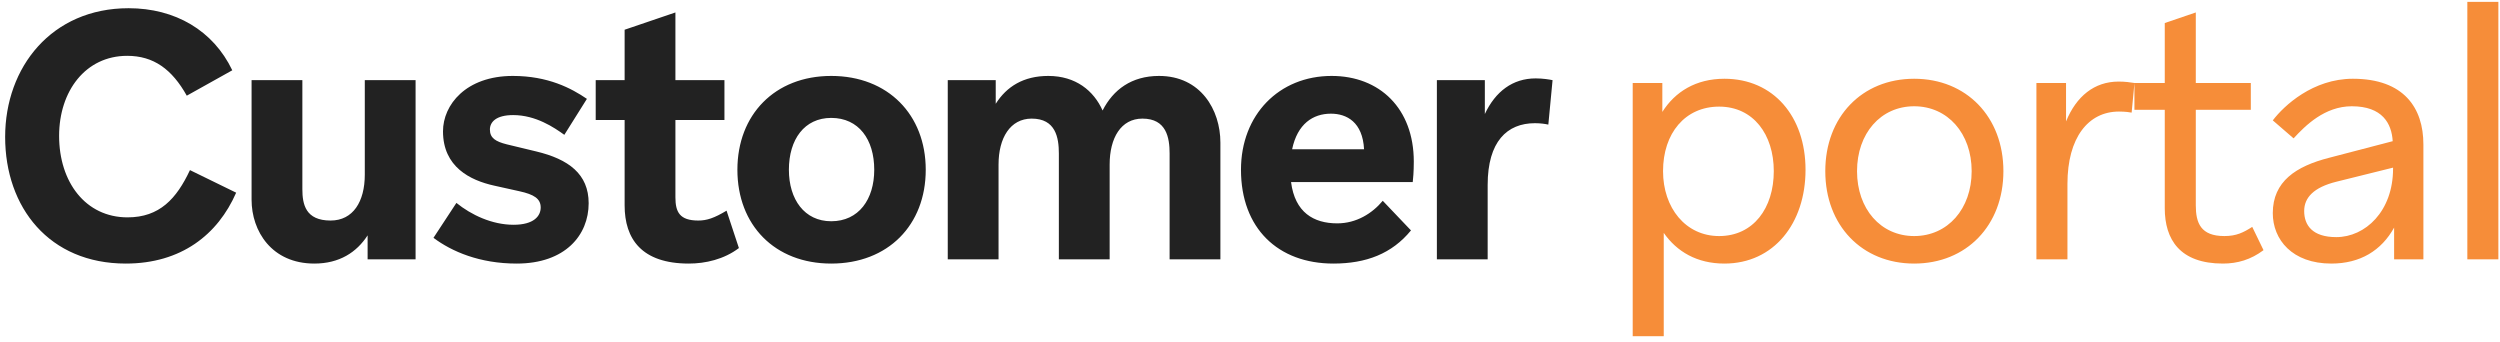 <svg width="241" height="33" viewBox="0 0 241 33" fill="none" xmlns="http://www.w3.org/2000/svg">
<path d="M0.496 13.202C0.496 6.47 4.984 0.792 12.396 0.792C16.884 0.792 20.556 2.934 22.392 6.776L18.006 9.224C16.578 6.674 14.81 5.382 12.26 5.382C8.248 5.382 5.698 8.782 5.698 13.1C5.698 17.554 8.248 20.954 12.294 20.954C15.388 20.954 17.02 19.152 18.312 16.398L22.766 18.574C20.998 22.62 17.462 25.408 12.124 25.408C4.746 25.408 0.496 20.002 0.496 13.202ZM24.252 7.728H29.148V18.234C29.148 19.696 29.454 21.26 31.868 21.26C34.044 21.26 35.166 19.424 35.166 16.84V7.728H40.062V25H35.438V22.688C34.384 24.32 32.718 25.408 30.304 25.408C26.19 25.408 24.252 22.28 24.252 19.254V7.728ZM56.747 19.594C56.747 22.654 54.503 25.408 49.811 25.408C46.241 25.408 43.555 24.252 41.787 22.926L43.997 19.56C45.425 20.716 47.431 21.668 49.505 21.668C51.477 21.668 52.123 20.818 52.123 20.002C52.123 19.152 51.477 18.744 50.083 18.438L47.635 17.894C45.323 17.384 42.705 16.092 42.705 12.658C42.705 10.108 44.915 7.32 49.437 7.32C52.837 7.32 55.081 8.51 56.577 9.53L54.401 12.998C53.415 12.284 51.647 11.094 49.471 11.094C47.805 11.094 47.227 11.774 47.227 12.488C47.227 13.304 47.771 13.644 48.859 13.916L51.681 14.596C54.809 15.344 56.747 16.772 56.747 19.594ZM57.426 11.57V7.728H60.214V2.866L65.11 1.2V7.728H69.836V11.57H65.11V19.016C65.11 20.444 65.518 21.26 67.32 21.26C68.136 21.26 68.85 21.022 70.04 20.308L71.23 23.912C69.802 25 68 25.408 66.402 25.408C61.846 25.408 60.214 23.028 60.214 19.798V11.57H57.426ZM80.129 7.32C85.603 7.32 89.241 11.06 89.241 16.364C89.241 21.702 85.603 25.408 80.129 25.408C74.689 25.408 71.085 21.702 71.085 16.364C71.085 11.06 74.689 7.32 80.129 7.32ZM80.129 11.366C77.545 11.366 76.049 13.44 76.049 16.364C76.049 19.22 77.545 21.328 80.129 21.328C82.781 21.328 84.277 19.22 84.277 16.364C84.277 13.44 82.781 11.366 80.129 11.366ZM106.97 25H102.074V14.8C102.074 13.27 101.768 11.434 99.456 11.434C97.382 11.434 96.26 13.304 96.26 15.854V25H91.364V7.728H95.988V10.006C97.042 8.34 98.674 7.32 101.054 7.32C103.706 7.32 105.44 8.748 106.29 10.652C107.31 8.646 109.078 7.32 111.73 7.32C115.742 7.32 117.646 10.584 117.646 13.746V25H112.75V14.8C112.75 13.27 112.444 11.434 110.132 11.434C108.058 11.434 106.97 13.304 106.97 15.854V25ZM128.538 25.408C123.2 25.408 119.63 22.008 119.63 16.364C119.63 11.06 123.302 7.32 128.368 7.32C132.992 7.32 136.29 10.448 136.29 15.582C136.29 16.568 136.222 17.282 136.188 17.554H124.458C124.832 20.478 126.634 21.532 128.912 21.532C130.748 21.532 132.278 20.58 133.298 19.356L136.018 22.212C134.182 24.456 131.7 25.408 128.538 25.408ZM128.3 10.958C126.566 10.958 125.07 11.944 124.56 14.392H131.496C131.36 11.774 129.83 10.958 128.3 10.958ZM138.515 7.728H143.139V10.992C144.159 8.816 145.825 7.558 148.035 7.558C148.715 7.558 149.361 7.66 149.667 7.728L149.259 12.012C148.953 11.944 148.511 11.876 147.967 11.876C145.281 11.876 143.411 13.644 143.411 17.826V25H138.515V7.728Z" fill="#222222"/>
<path d="M166.233 7.592C170.959 7.592 174.053 11.23 174.053 16.364C174.053 21.532 170.993 25.408 166.233 25.408C163.581 25.408 161.643 24.252 160.385 22.45V32.412H157.393V8H160.249V10.788C161.473 8.85 163.479 7.592 166.233 7.592ZM165.723 10.278C162.459 10.278 160.317 12.828 160.317 16.5C160.317 20.036 162.493 22.756 165.723 22.756C169.021 22.756 170.993 20.07 170.993 16.5C170.993 12.964 169.021 10.278 165.723 10.278ZM184.526 7.592C189.558 7.592 193.128 11.264 193.128 16.5C193.128 21.736 189.558 25.408 184.526 25.408C179.494 25.408 175.958 21.736 175.958 16.5C175.958 11.264 179.494 7.592 184.526 7.592ZM184.526 10.244C181.296 10.244 179.018 12.862 179.018 16.5C179.018 20.138 181.296 22.756 184.526 22.756C187.756 22.756 190.068 20.138 190.068 16.5C190.068 12.862 187.756 10.244 184.526 10.244ZM196.31 8H199.166V11.706C200.152 9.292 201.886 7.864 204.232 7.864C204.844 7.864 205.354 7.932 205.762 8L205.49 10.856C205.32 10.822 204.878 10.754 204.266 10.754C201.308 10.754 199.302 13.27 199.302 17.724V25H196.31V8ZM205.759 10.584V8H208.683V2.22L211.675 1.2V8H216.979V10.584H211.675V19.798C211.675 21.498 212.151 22.756 214.429 22.756C215.585 22.756 216.265 22.416 217.115 21.872L218.203 24.116C216.979 25.034 215.687 25.408 214.293 25.408C210.145 25.408 208.683 23.096 208.683 20.07V10.584H205.759ZM230.793 21.94C229.569 24.15 227.529 25.408 224.741 25.408C220.967 25.408 219.097 23.096 219.097 20.546C219.097 17.486 221.341 16.024 224.537 15.208L230.657 13.61C230.555 11.91 229.671 10.244 226.713 10.244C224.095 10.244 222.225 12.114 221.103 13.338L219.097 11.604C220.185 10.176 222.973 7.592 226.815 7.592C231.745 7.592 233.615 10.414 233.615 13.916V25H230.793V21.94ZM222.123 20.342C222.123 21.702 222.905 22.858 225.217 22.858C228.005 22.858 230.691 20.376 230.691 16.262V16.16L225.217 17.52C223.041 18.064 222.123 19.05 222.123 20.342ZM237.851 0.18H240.843V25H237.851V0.18Z" fill="#F68D39"/>
</svg>
